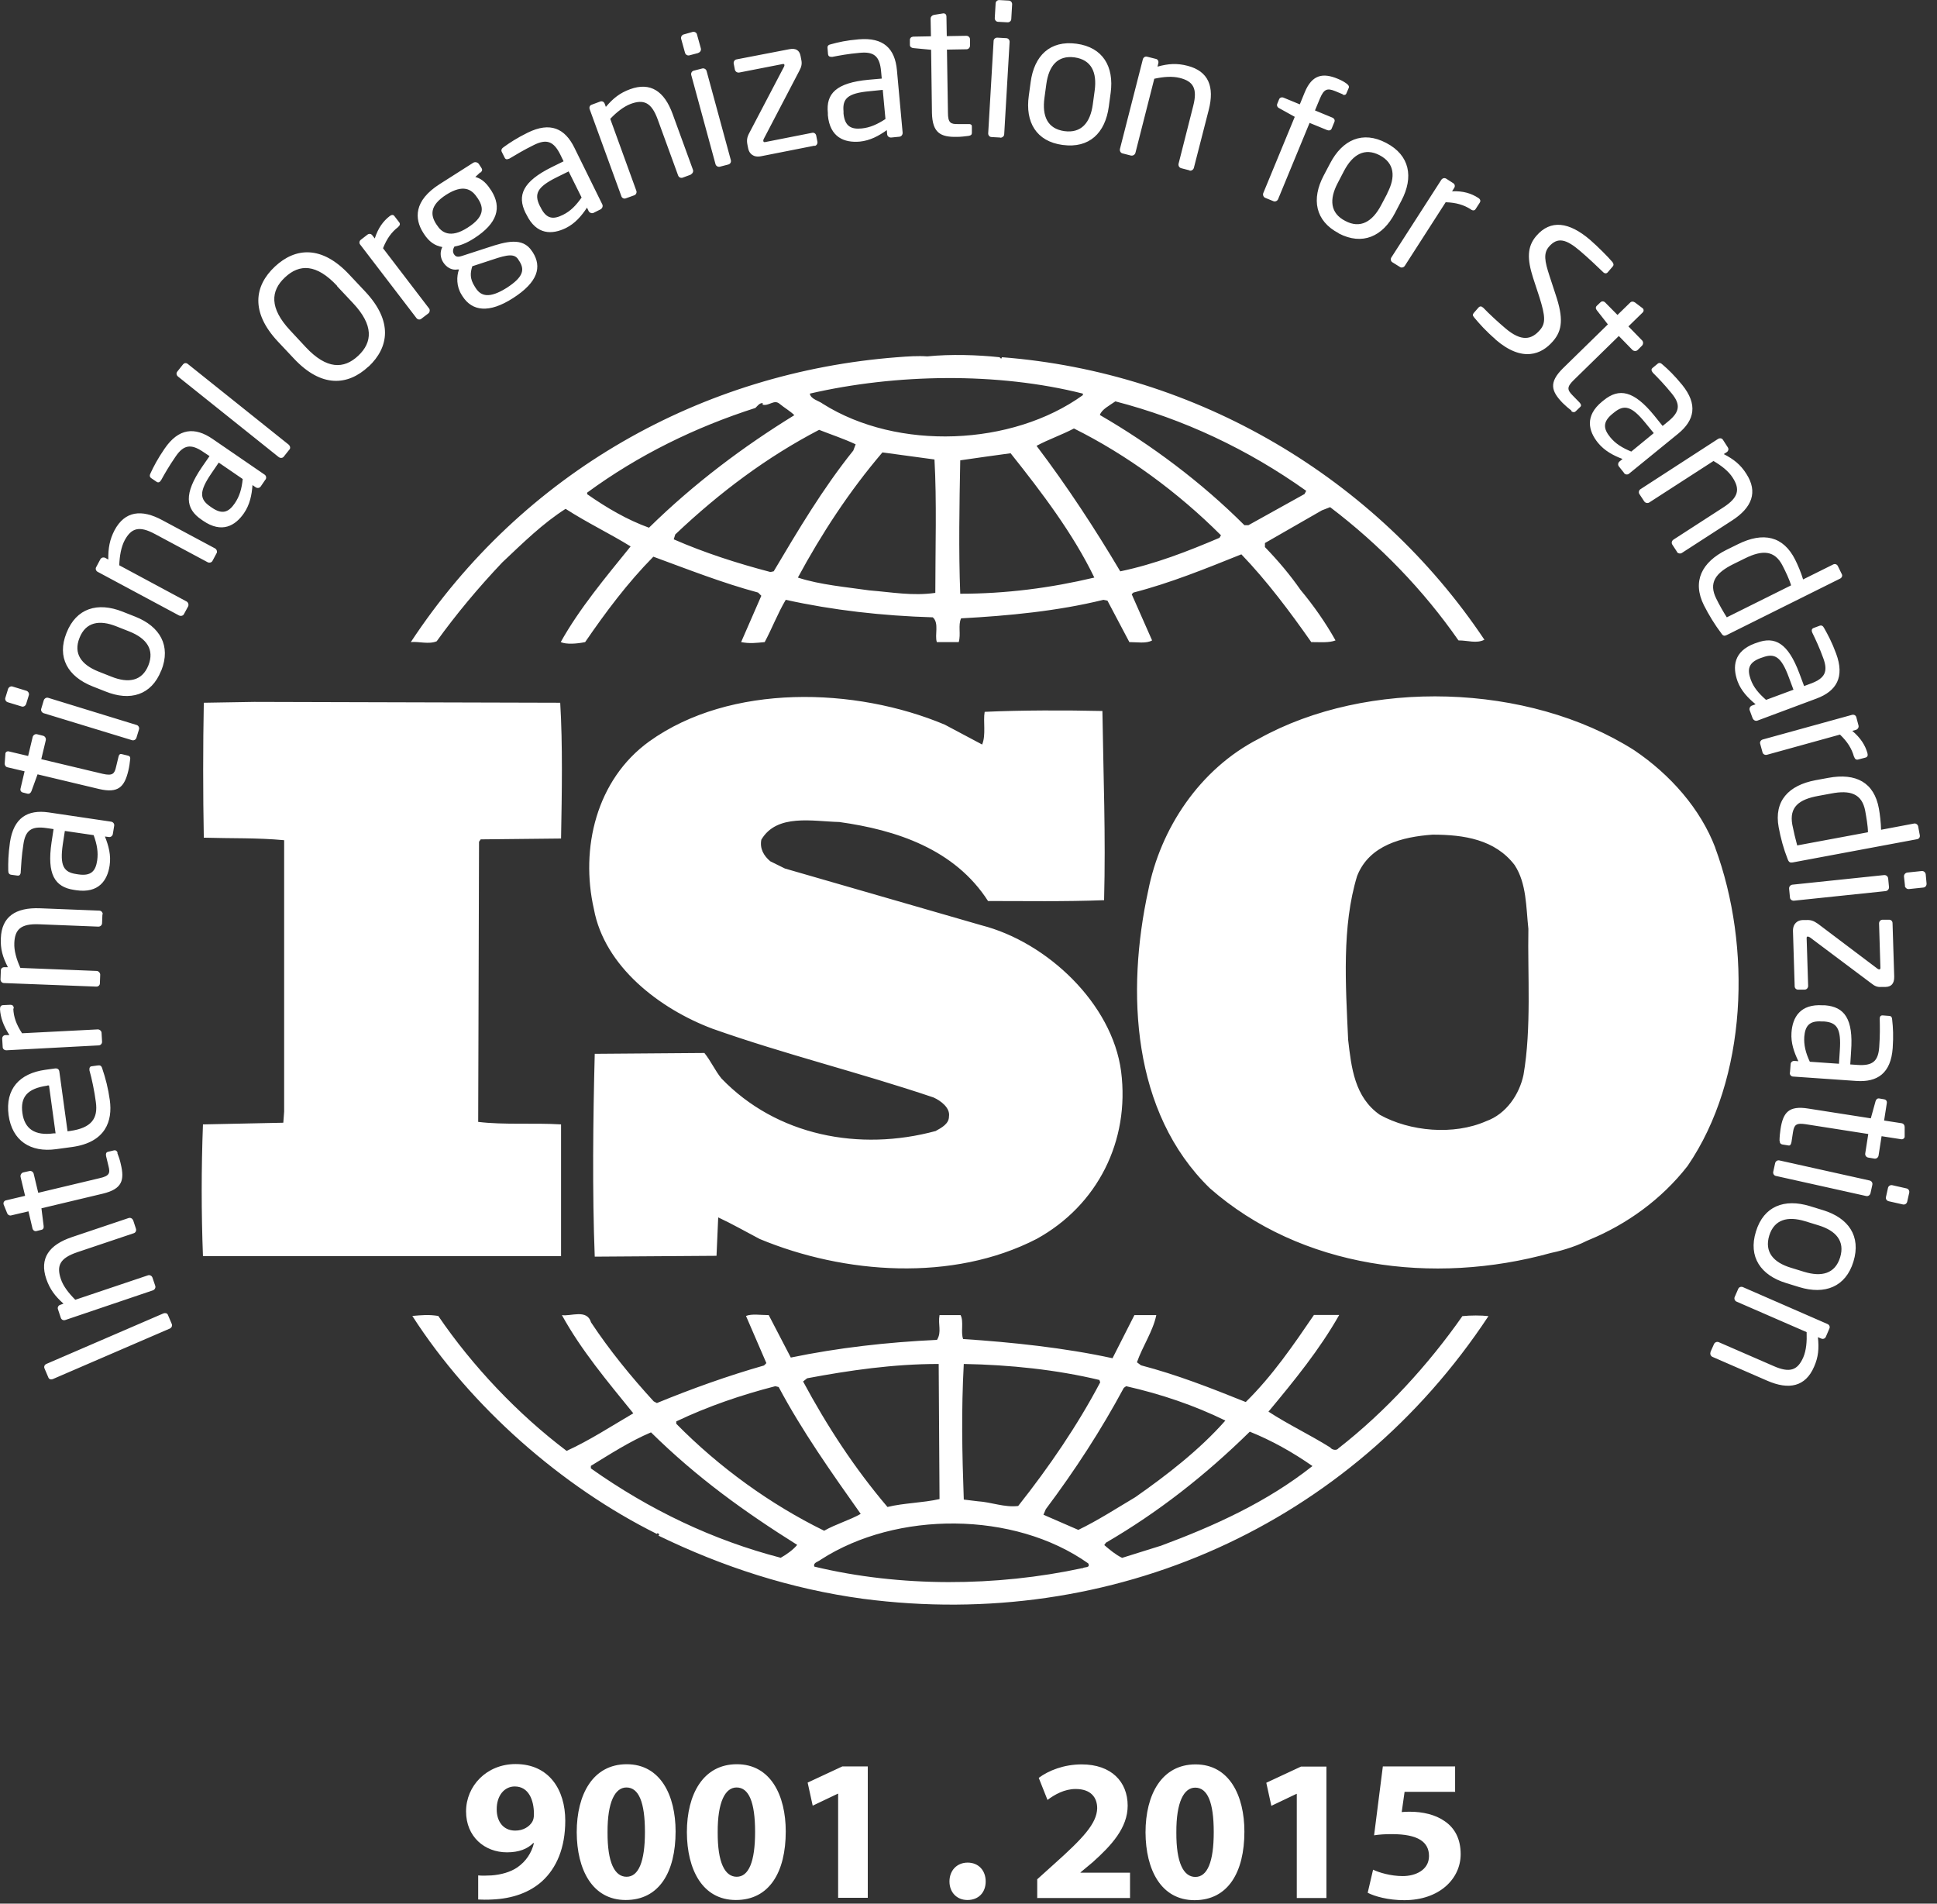 <svg xmlns="http://www.w3.org/2000/svg" width="115" height="113" viewBox="0 0 115 113" fill="none"><rect x="0" y="0" width="115" height="113" fill="#333333" stroke="none"/><path d="M101.83 50.305C100.96 48.025 99.18 45.985 97.01 44.525C90.74 40.545 81.19 40.255 74.73 43.855C71.21 45.655 68.89 49.205 68.17 52.865C66.86 58.875 67.2 66.035 71.83 70.535C77.23 75.275 85.09 76.315 92.08 74.375C92.41 74.315 93.46 74.045 94.19 73.665L94.4 73.575C96.57 72.675 98.64 71.205 100.19 69.215C103.76 64.005 104 56.185 101.83 50.315V50.305ZM90.45 63.805C90.21 64.945 89.44 66.125 88.23 66.555C86.3 67.405 83.7 67.165 81.92 66.175C80.42 65.125 80.23 63.375 80.04 61.725C79.89 58.455 79.66 54.995 80.57 52.005C81.29 50.155 83.27 49.675 85.05 49.545C86.93 49.545 88.76 49.835 89.92 51.345C90.64 52.435 90.6 53.855 90.74 55.135C90.69 57.835 90.93 61.055 90.45 63.805ZM33.31 66.745C31.72 66.645 29.93 66.785 28.39 66.595L28.44 49.965L28.54 49.825L33.31 49.775C33.36 47.075 33.41 44.175 33.26 41.715L15.09 41.665L12.1 41.715C12.05 44.225 12.05 47.165 12.1 49.725C13.74 49.775 15.28 49.725 16.87 49.875V65.985L16.82 66.645L12.05 66.745C11.95 69.395 11.95 71.955 12.05 74.565H33.31V66.745ZM86.83 78.115C84.81 81.005 82.25 83.805 79.46 85.975C79.36 86.125 79.07 86.065 78.98 85.925C77.77 85.165 76.47 84.555 75.31 83.795C76.85 81.945 78.35 80.105 79.51 78.055H78.01C76.81 79.815 75.55 81.665 73.96 83.225C71.84 82.375 69.91 81.615 67.74 81.045L67.5 80.865C67.84 79.905 68.46 79.005 68.65 78.065H67.35L66.05 80.625C63.21 80.005 60.07 79.675 57.18 79.485C57.03 79.065 57.23 78.445 57.03 78.065H55.78C55.68 78.635 55.92 79.065 55.63 79.535C52.64 79.675 49.75 80.005 46.95 80.585L45.64 78.065C45.16 78.065 44.63 77.975 44.29 78.115L45.5 80.915L45.36 81.055C43.19 81.675 41.07 82.435 39 83.285L38.81 83.185C37.46 81.715 36.16 80.115 35.09 78.495C34.85 77.685 33.88 78.155 33.36 78.065C34.51 80.155 36.06 81.995 37.6 83.895C36.3 84.655 35 85.505 33.64 86.125C30.75 83.945 28.05 81.095 26.02 78.115C25.44 78.025 25.06 78.065 24.48 78.115C27.95 83.515 33.36 88.255 39 91.055C39 91.055 39 91.015 39.05 91.015C39.09 91.015 39.19 91.105 39.09 91.155C42.9 93.005 46.95 94.325 51.24 94.905C66.04 96.845 80.17 90.545 88.37 78.125C87.94 78.075 87.31 78.075 86.83 78.125V78.115ZM66.72 82.385L66.86 82.285C68.94 82.755 70.91 83.425 72.75 84.325C71.21 86.075 69.23 87.595 67.4 88.875C66.29 89.535 65.18 90.255 64.02 90.815L61.95 89.915L62.09 89.585C63.83 87.265 65.37 84.895 66.72 82.385ZM57.22 80.965C59.97 81.015 62.72 81.305 65.27 81.915L65.32 82.055C63.97 84.615 62.28 87.085 60.45 89.395C59.63 89.495 58.86 89.165 58.04 89.115L57.22 89.015C57.12 86.215 57.07 83.755 57.22 80.955V80.965ZM47.92 81.815C50.43 81.345 53.03 80.965 55.73 80.965L55.78 88.985C54.76 89.215 53.66 89.215 52.69 89.455C50.71 87.125 49.08 84.615 47.68 82.005L47.92 81.815ZM40.15 84.375C42.04 83.475 44.01 82.805 46.03 82.285L46.23 82.335C47.62 84.945 49.36 87.405 51.1 89.865C50.43 90.245 49.61 90.475 48.93 90.865C45.75 89.305 42.71 87.115 40.15 84.515V84.375ZM46.37 92.475C42.32 91.425 38.56 89.625 35.08 87.165V87.015C36.24 86.305 37.4 85.555 38.65 85.025C41.4 87.735 44.24 89.765 47.33 91.705C47.09 91.995 46.7 92.275 46.36 92.465L46.37 92.475ZM64.26 93.085C59.15 94.185 53.46 94.225 48.35 92.995C48.25 92.755 48.59 92.705 48.74 92.575C53.22 89.685 60.21 89.685 64.61 92.805C64.75 93.095 64.37 92.995 64.27 93.095L64.26 93.085ZM68.89 91.765L66.62 92.475C66.23 92.285 65.9 92.005 65.56 91.715L65.66 91.575C68.75 89.775 71.54 87.595 74.2 84.985C75.5 85.505 76.76 86.215 77.92 87.025C75.22 89.165 72.08 90.585 68.9 91.765H68.89ZM25.92 38.075C27.08 36.465 28.38 34.905 29.82 33.385C31.07 32.205 32.23 31.065 33.58 30.205C34.83 31.015 36.23 31.685 37.44 32.435C35.95 34.275 34.4 36.125 33.29 38.115C33.63 38.265 34.26 38.215 34.74 38.115C35.94 36.365 37.25 34.605 38.79 33.045C40.86 33.805 42.89 34.605 45.01 35.175L45.2 35.365L44 38.115C44.53 38.215 44.87 38.165 45.4 38.115C45.83 37.315 46.17 36.415 46.65 35.605C49.45 36.225 52.39 36.555 55.38 36.645C55.77 36.985 55.48 37.695 55.62 38.115H56.92C57.06 37.645 56.87 37.115 57.06 36.705C59.86 36.555 62.8 36.275 65.51 35.605L65.75 35.655L67.05 38.115C67.49 38.115 68.06 38.215 68.4 38.015L67.19 35.275L67.29 35.175C69.5 34.605 71.58 33.755 73.7 32.905C75.2 34.465 76.59 36.315 77.85 38.115C78.38 38.115 78.91 38.165 79.29 38.015C78.71 36.975 77.98 35.935 77.22 35.025C76.59 34.125 75.92 33.325 75.1 32.475V32.235L78.48 30.295L78.97 30.105C81.91 32.335 84.51 35.025 86.59 38.015C87.17 38.015 87.65 38.215 88.13 37.975C81.67 28.315 71.01 22.095 59.49 21.205L59.44 21.295L59.34 21.205C58.04 21.065 56.44 21.015 55.05 21.155C54.52 21.115 53.9 21.155 53.27 21.205C41.7 22.095 31.04 28.025 24.39 38.115C24.87 38.065 25.45 38.265 25.93 38.065L25.92 38.075ZM45.93 33.915L45.74 33.955C43.76 33.435 41.83 32.815 40 32.015L40.09 31.725C42.74 29.215 45.54 27.125 48.63 25.515C49.36 25.805 50.08 26.035 50.8 26.375L50.66 26.745C48.83 29.025 47.38 31.485 45.94 33.905L45.93 33.915ZM55.52 35.195C54.17 35.385 52.97 35.155 51.61 35.045C50.31 34.855 48.67 34.715 47.37 34.285C48.77 31.695 50.41 29.175 52.39 26.855L55.48 27.275C55.62 29.735 55.53 32.585 55.53 35.185L55.52 35.195ZM57.01 35.245C56.91 32.725 56.96 29.935 57.01 27.325C57.98 27.185 59.03 27.035 60 26.905C61.88 29.265 63.72 31.695 64.97 34.285C62.36 34.905 59.71 35.245 57.01 35.245ZM72.4 31.925C70.52 32.725 68.58 33.485 66.51 33.915C65.02 31.405 63.38 28.895 61.54 26.465C62.22 26.095 63.04 25.815 63.76 25.435C66.9 26.995 69.94 29.225 72.49 31.775L72.4 31.925ZM66.22 23.825C70.27 24.875 74.08 26.665 77.55 29.135L77.45 29.325L74.12 31.175H73.88C71.33 28.625 68.34 26.395 65.3 24.635C65.4 24.305 65.88 24.065 66.22 23.825ZM64.29 23.355V23.455C60.09 26.485 53.29 26.765 48.86 23.975C48.61 23.785 48.13 23.695 48.08 23.365C53.19 22.185 59.22 22.085 64.29 23.365V23.355ZM34.87 29.235C37.91 27.005 41.29 25.355 44.85 24.215C45 24.065 45.09 23.925 45.28 23.925V24.025C45.67 24.115 45.96 23.685 46.29 23.975C46.58 24.215 46.92 24.405 47.16 24.645C44.17 26.485 41.23 28.675 38.53 31.325C37.23 30.855 36.02 30.145 34.86 29.335V29.245L34.87 29.235ZM55.56 67.135C51.03 68.365 46.11 67.425 42.83 64.015C42.45 63.545 42.2 62.975 41.82 62.505L35.31 62.555C35.21 66.395 35.16 70.795 35.31 74.595L42.54 74.545L42.64 72.265C43.46 72.645 44.28 73.115 45.1 73.545C50.12 75.635 56.57 76.105 61.54 73.545C65.16 71.555 67.09 67.725 66.56 63.595C66.03 59.575 62.17 55.925 58.27 54.925L46.6 51.555L45.73 51.125C45.34 50.795 45.1 50.375 45.2 49.845C46.12 48.285 48.24 48.755 49.83 48.795C53.21 49.265 56.68 50.405 58.66 53.485C60.78 53.485 63.24 53.525 65.55 53.435C65.65 49.555 65.51 46.145 65.45 42.205C63.28 42.155 60.63 42.155 58.46 42.255C58.36 42.815 58.55 43.615 58.31 44.195L56.09 43.015C50.78 40.785 43.36 40.555 38.54 44.015C35.4 46.285 34.44 50.365 35.26 53.965C35.89 57.375 39.16 59.885 42.3 61.065C46.59 62.585 51.07 63.675 55.42 65.145C55.85 65.335 56.43 65.765 56.34 66.285C56.34 66.705 55.9 66.945 55.57 67.125L55.56 67.135ZM9.97 78.055L10.2 78.595C10.24 78.695 10.19 78.815 10.08 78.865L3.13 81.865C3.03 81.905 2.91 81.875 2.87 81.765L2.64 81.225C2.6 81.125 2.64 81.015 2.75 80.965L9.7 77.965C9.8 77.925 9.93 77.945 9.97 78.055ZM7.91 72.445L8.07 72.935C8.11 73.045 8.05 73.175 7.94 73.205L4.58 74.335C3.55 74.685 3.35 75.135 3.61 75.915C3.75 76.345 4.08 76.765 4.47 77.155L8.78 75.705C8.88 75.665 9.01 75.725 9.05 75.835L9.22 76.335C9.25 76.435 9.19 76.555 9.08 76.595L3.88 78.355C3.77 78.395 3.65 78.345 3.61 78.225L3.44 77.715C3.4 77.605 3.47 77.485 3.58 77.455L3.77 77.385C3.26 76.935 2.96 76.525 2.75 75.925C2.33 74.695 2.91 73.895 4.27 73.435L7.63 72.305C7.74 72.265 7.86 72.325 7.9 72.435L7.91 72.445ZM6.96 68.425C7.04 68.625 7.13 68.895 7.17 69.095C7.4 70.055 7.26 70.575 6.11 70.855L2.46 71.725L2.59 72.765C2.61 72.885 2.57 72.985 2.45 73.005L2.17 73.075C2.06 73.105 1.96 73.035 1.93 72.925L1.69 71.905L0.67 72.145C0.57 72.175 0.46 72.115 0.42 72.005L0.21 71.485C0.21 71.485 0.21 71.465 0.21 71.455C0.19 71.375 0.25 71.275 0.35 71.255L1.49 70.985L1.22 69.855C1.2 69.745 1.27 69.625 1.38 69.595L1.74 69.515C1.85 69.485 1.97 69.555 2 69.675L2.27 70.805L5.92 69.935C6.5 69.805 6.55 69.635 6.44 69.215L6.3 68.635C6.27 68.485 6.3 68.405 6.4 68.375L6.77 68.285C6.86 68.265 6.94 68.305 6.99 68.435L6.96 68.425ZM3.52 63.585L4.01 67.155L4.16 67.135C5.43 66.955 5.83 66.395 5.69 65.415C5.61 64.795 5.45 64.015 5.31 63.535C5.31 63.515 5.31 63.505 5.31 63.485C5.3 63.405 5.33 63.305 5.44 63.295L5.8 63.245C5.94 63.225 6.02 63.255 6.07 63.425C6.27 64.015 6.42 64.595 6.52 65.305C6.69 66.535 6.28 67.805 4.29 68.085L3.33 68.215C1.81 68.425 0.72 67.715 0.51 66.195C0.3 64.635 1.17 63.715 2.68 63.505L3.26 63.425C3.4 63.405 3.5 63.465 3.52 63.595V63.585ZM2.81 64.445C1.6 64.615 1.2 65.135 1.33 66.075C1.46 66.995 2.05 67.435 3.2 67.275H3.3L2.91 64.435H2.81V64.445ZM0.79 59.875C0.81 60.375 0.97 60.815 1.31 61.335L5.81 61.105C5.91 61.105 6.03 61.195 6.03 61.315L6.06 61.845C6.06 61.955 5.97 62.055 5.85 62.055L0.38 62.345C0.26 62.345 0.16 62.265 0.16 62.155L0.13 61.655C0.13 61.535 0.21 61.445 0.33 61.445H0.56C0.19 60.875 0.03 60.385 0 59.905C0 59.755 0.05 59.675 0.18 59.665L0.62 59.645C0.74 59.645 0.81 59.705 0.82 59.855L0.79 59.875ZM6.08 54.275L6.06 54.795C6.06 54.915 5.96 55.005 5.84 55.005L2.31 54.865C1.23 54.825 0.88 55.175 0.85 55.985C0.83 56.435 0.98 56.945 1.21 57.455L5.74 57.635C5.84 57.635 5.95 57.745 5.95 57.855L5.93 58.375C5.93 58.485 5.83 58.575 5.71 58.565L0.24 58.355C0.12 58.355 0.03 58.255 0.03 58.145L0.05 57.605C0.05 57.485 0.15 57.405 0.27 57.415H0.47C0.16 56.815 0.02 56.335 0.05 55.695C0.1 54.405 0.93 53.865 2.36 53.915L5.89 54.055C6.01 54.055 6.1 54.155 6.1 54.275H6.08ZM6.78 49.015L6.7 49.505C6.68 49.625 6.57 49.705 6.46 49.685L6.23 49.655C6.45 50.205 6.6 50.775 6.51 51.365C6.38 52.265 5.86 53.035 4.53 52.845L4.4 52.825C3.25 52.655 2.78 51.905 3.06 50.005L3.18 49.215L2.76 49.155C1.87 49.025 1.51 49.285 1.39 50.115C1.28 50.805 1.26 51.325 1.23 51.755C1.23 51.775 1.23 51.785 1.23 51.805C1.21 51.905 1.17 51.995 1.03 51.975L0.66 51.925C0.54 51.905 0.49 51.825 0.49 51.675C0.48 51.225 0.49 50.725 0.59 50.005C0.81 48.535 1.64 48.045 2.89 48.225L6.6 48.775C6.72 48.795 6.8 48.905 6.78 49.015ZM3.85 49.325L3.73 50.105C3.54 51.395 3.78 51.775 4.53 51.885L4.66 51.905C5.42 52.015 5.68 51.695 5.77 51.075C5.84 50.585 5.76 50.125 5.56 49.575L3.85 49.325ZM7.73 45.055C7.71 45.265 7.67 45.545 7.62 45.745C7.39 46.705 7.03 47.105 5.88 46.835L2.23 45.965L1.87 46.955C1.83 47.065 1.75 47.135 1.64 47.115L1.36 47.045C1.24 47.015 1.19 46.915 1.22 46.805L1.46 45.785L0.44 45.545C0.34 45.525 0.27 45.425 0.28 45.305L0.32 44.745C0.32 44.745 0.32 44.725 0.32 44.715C0.34 44.635 0.43 44.575 0.53 44.605L1.67 44.875L1.94 43.745C1.97 43.635 2.09 43.555 2.2 43.585L2.56 43.675C2.67 43.705 2.74 43.815 2.72 43.935L2.45 45.065L6.1 45.935C6.68 46.065 6.8 45.935 6.89 45.525L7.03 44.945C7.06 44.795 7.12 44.735 7.23 44.765L7.6 44.855C7.7 44.875 7.75 44.945 7.73 45.085V45.055ZM1.71 41.275L1.55 41.795C1.51 41.905 1.39 41.975 1.28 41.935L0.46 41.685C0.35 41.655 0.28 41.525 0.32 41.415L0.48 40.895C0.52 40.785 0.64 40.715 0.75 40.755L1.57 41.005C1.68 41.045 1.75 41.165 1.71 41.275ZM8.25 43.305L8.1 43.795C8.07 43.905 7.94 43.975 7.83 43.935L2.59 42.335C2.48 42.295 2.41 42.175 2.45 42.065L2.6 41.565C2.64 41.455 2.76 41.385 2.87 41.425L8.11 43.035C8.22 43.065 8.29 43.195 8.25 43.305ZM9.57 39.805C8.99 41.275 7.72 41.635 6.26 41.045L5.5 40.745C4.03 40.165 3.36 39.025 3.95 37.565C4.53 36.095 5.8 35.725 7.27 36.305L8.03 36.605C9.5 37.185 10.16 38.335 9.58 39.795L9.57 39.805ZM6.92 37.185C5.9 36.775 5.09 36.925 4.72 37.865C4.35 38.795 4.82 39.455 5.85 39.865L6.61 40.165C7.63 40.575 8.44 40.425 8.81 39.495C9.18 38.565 8.71 37.895 7.68 37.485L6.92 37.185ZM12.86 32.835L12.62 33.285C12.57 33.395 12.43 33.425 12.33 33.375L9.21 31.705C8.25 31.185 7.79 31.355 7.4 32.075C7.19 32.475 7.1 33.005 7.08 33.555L11.08 35.705C11.17 35.755 11.22 35.895 11.17 35.995L10.92 36.455C10.87 36.555 10.74 36.585 10.63 36.535L5.8 33.945C5.7 33.895 5.65 33.765 5.71 33.665L5.96 33.195C6.02 33.095 6.14 33.065 6.25 33.115L6.43 33.215C6.42 32.535 6.51 32.035 6.8 31.475C7.41 30.335 8.4 30.205 9.65 30.885L12.77 32.555C12.87 32.615 12.91 32.745 12.86 32.845V32.835ZM15.76 28.465L15.48 28.875C15.41 28.975 15.28 28.995 15.18 28.925L14.99 28.795C14.95 29.385 14.83 29.955 14.49 30.455C13.97 31.215 13.17 31.675 12.06 30.915L11.96 30.845C11 30.195 10.91 29.305 11.99 27.725L12.44 27.075L12.08 26.835C11.34 26.325 10.9 26.405 10.43 27.095C10.03 27.675 9.78 28.115 9.57 28.495C9.56 28.515 9.55 28.515 9.54 28.535C9.49 28.615 9.4 28.675 9.29 28.595L8.98 28.385C8.88 28.315 8.87 28.215 8.94 28.085C9.13 27.675 9.36 27.235 9.77 26.635C10.61 25.405 11.57 25.335 12.62 26.055L15.71 28.175C15.81 28.245 15.83 28.375 15.76 28.475V28.465ZM12.99 27.455L12.54 28.115C11.81 29.185 11.85 29.635 12.48 30.065L12.58 30.135C13.22 30.575 13.59 30.385 13.94 29.875C14.22 29.465 14.35 29.025 14.41 28.435L12.98 27.455H12.99ZM17.19 26.675L16.84 27.115C16.77 27.195 16.65 27.205 16.55 27.135L10.56 22.345C10.48 22.275 10.45 22.165 10.52 22.065L10.87 21.625C10.94 21.545 11.05 21.525 11.15 21.605L17.14 26.395C17.22 26.465 17.26 26.585 17.19 26.685V26.675ZM21.88 21.755C20.65 22.905 19.08 23.025 17.45 21.285L16.5 20.275C14.87 18.535 15.09 16.975 16.32 15.825C17.55 14.675 19.12 14.565 20.74 16.305L21.69 17.315C23.32 19.055 23.11 20.605 21.88 21.765V21.755ZM20.02 16.975C18.79 15.655 17.78 15.655 16.92 16.465C16.06 17.265 15.99 18.285 17.22 19.605L18.16 20.615C19.39 21.925 20.41 21.925 21.27 21.115C22.12 20.315 22.19 19.305 20.96 17.995L20.01 16.985L20.02 16.975ZM23.64 13.475C23.25 13.775 22.97 14.155 22.74 14.735L25.47 18.305C25.54 18.385 25.52 18.535 25.43 18.605L25.01 18.925C24.93 18.995 24.79 18.975 24.72 18.875L21.39 14.525C21.31 14.435 21.33 14.305 21.42 14.235L21.82 13.925C21.92 13.855 22.04 13.875 22.11 13.975L22.25 14.155C22.45 13.535 22.75 13.125 23.14 12.825C23.26 12.735 23.36 12.735 23.43 12.845L23.7 13.195C23.77 13.285 23.75 13.385 23.63 13.475H23.64ZM28.51 10.235L28.22 10.505C28.49 10.575 28.81 10.755 29.12 11.245L29.17 11.315C29.8 12.315 29.54 13.255 28.15 14.145C27.67 14.455 27.31 14.575 26.98 14.635C26.88 14.805 26.87 14.955 26.95 15.085C27.05 15.245 27.17 15.275 27.42 15.195L28.99 14.685C30.02 14.345 31.03 14.055 31.58 14.905L31.63 14.975C32.18 15.845 31.94 16.745 30.46 17.695C29.03 18.615 28.03 18.475 27.46 17.585L27.41 17.505C27.09 17.005 27.1 16.405 27.25 15.995H27.17C26.8 16.065 26.49 15.845 26.31 15.565C26.15 15.315 26.1 14.975 26.26 14.665C25.81 14.585 25.47 14.345 25.17 13.885L25.12 13.805C24.61 12.995 24.55 11.915 26.11 10.925L28.09 9.665C28.2 9.595 28.35 9.625 28.43 9.735L28.58 9.965C28.66 10.085 28.62 10.155 28.53 10.245L28.51 10.235ZM28.34 11.745C28 11.205 27.48 10.935 26.5 11.555C25.48 12.205 25.57 12.795 25.9 13.305L25.95 13.375C26.2 13.775 26.72 14.185 27.76 13.515C28.74 12.895 28.74 12.355 28.39 11.815L28.34 11.735V11.745ZM30.78 15.415C30.55 15.055 30.17 15.095 29.23 15.415L28.04 15.805C27.92 16.195 27.88 16.535 28.19 17.015L28.24 17.095C28.56 17.595 29.06 17.725 30.07 17.095C31.1 16.435 31.15 15.995 30.83 15.495L30.78 15.425V15.415ZM35.68 12.415L35.24 12.635C35.14 12.685 35.01 12.635 34.95 12.535L34.85 12.325C34.52 12.825 34.14 13.265 33.6 13.535C32.78 13.935 31.85 13.955 31.26 12.745L31.2 12.635C30.69 11.595 31.04 10.775 32.75 9.925L33.46 9.575L33.27 9.185C32.87 8.375 32.45 8.235 31.7 8.605C31.07 8.915 30.63 9.185 30.26 9.405C30.24 9.415 30.23 9.425 30.21 9.425C30.12 9.465 30.02 9.485 29.96 9.355L29.79 9.015C29.74 8.915 29.78 8.815 29.9 8.735C30.26 8.475 30.68 8.195 31.33 7.875C32.67 7.215 33.54 7.625 34.1 8.765L35.76 12.135C35.81 12.235 35.76 12.365 35.66 12.425L35.68 12.415ZM33.76 10.175L33.05 10.525C31.88 11.105 31.71 11.515 32.04 12.205L32.1 12.315C32.44 13.015 32.86 13.035 33.42 12.755C33.87 12.535 34.19 12.205 34.53 11.725L33.76 10.175ZM41.02 10.365L40.53 10.545C40.42 10.585 40.3 10.525 40.26 10.415L39.05 7.095C38.68 6.075 38.22 5.885 37.45 6.165C37.03 6.325 36.61 6.655 36.23 7.055L37.78 11.325C37.82 11.425 37.76 11.565 37.65 11.595L37.15 11.775C37.05 11.815 36.92 11.755 36.89 11.645L35.01 6.485C34.97 6.375 35.01 6.255 35.13 6.215L35.64 6.025C35.75 5.985 35.86 6.045 35.9 6.155L35.97 6.345C36.41 5.825 36.81 5.515 37.41 5.295C38.62 4.855 39.44 5.415 39.93 6.755L41.14 10.075C41.18 10.185 41.12 10.305 41.01 10.355L41.02 10.365ZM41.46 3.145L40.93 3.285C40.82 3.315 40.7 3.245 40.67 3.135L40.44 2.305C40.41 2.195 40.48 2.075 40.59 2.045L41.12 1.895C41.23 1.865 41.36 1.935 41.38 2.045L41.61 2.875C41.64 2.985 41.57 3.105 41.46 3.135V3.145ZM43.24 9.765L42.74 9.895C42.63 9.925 42.51 9.855 42.48 9.745L41.04 4.455C41.01 4.345 41.07 4.225 41.19 4.195L41.69 4.065C41.8 4.035 41.92 4.105 41.95 4.215L43.39 9.505C43.42 9.615 43.36 9.735 43.24 9.765ZM48.37 8.645L45.18 9.275C44.73 9.365 44.48 9.115 44.42 8.815L44.38 8.615C44.32 8.325 44.35 8.145 44.49 7.885L46.55 3.955C46.55 3.955 46.58 3.885 46.57 3.855C46.57 3.805 46.53 3.785 46.45 3.805L43.89 4.305C43.77 4.325 43.66 4.255 43.63 4.135L43.56 3.775C43.54 3.665 43.61 3.545 43.73 3.525L46.84 2.925C47.27 2.835 47.47 3.005 47.53 3.325L47.58 3.585C47.62 3.805 47.58 3.975 47.45 4.215L45.35 8.235C45.32 8.285 45.31 8.335 45.32 8.365C45.32 8.415 45.35 8.445 45.42 8.435L48.21 7.885C48.33 7.855 48.44 7.935 48.46 8.055L48.53 8.415C48.55 8.525 48.48 8.645 48.36 8.665L48.37 8.645ZM53.4 8.115L52.9 8.165C52.78 8.165 52.68 8.085 52.67 7.965L52.65 7.725C52.16 8.075 51.65 8.345 51.05 8.405C50.14 8.485 49.27 8.165 49.15 6.835V6.705C49.03 5.555 49.65 4.915 51.56 4.735L52.35 4.665L52.31 4.235C52.23 3.335 51.89 3.055 51.05 3.135C50.35 3.195 49.84 3.295 49.42 3.375C49.4 3.375 49.39 3.375 49.37 3.375C49.27 3.375 49.18 3.355 49.16 3.215L49.13 2.845C49.12 2.725 49.18 2.655 49.34 2.625C49.77 2.505 50.26 2.395 50.98 2.335C52.47 2.205 53.13 2.895 53.25 4.155L53.59 7.885C53.59 8.005 53.51 8.105 53.4 8.115ZM52.41 5.335L51.62 5.415C50.32 5.535 50.01 5.855 50.08 6.615V6.745C50.16 7.515 50.55 7.685 51.16 7.625C51.65 7.575 52.08 7.385 52.57 7.065L52.41 5.345V5.335ZM57.52 8.065C57.3 8.095 57.02 8.125 56.82 8.125C55.83 8.145 55.36 7.885 55.33 6.705L55.28 2.955L54.23 2.855C54.11 2.845 54.02 2.775 54.02 2.665V2.375C54.02 2.255 54.1 2.185 54.22 2.175L55.27 2.155L55.25 1.105C55.25 1.005 55.32 0.915 55.44 0.885L56 0.795H56.03C56.12 0.795 56.19 0.865 56.19 0.975L56.21 2.145L57.37 2.125C57.49 2.125 57.59 2.215 57.59 2.335V2.705C57.59 2.825 57.5 2.925 57.38 2.925L56.22 2.945L56.28 6.695C56.28 7.285 56.44 7.375 56.87 7.365H57.47C57.62 7.355 57.7 7.395 57.7 7.505V7.885C57.7 7.985 57.65 8.045 57.51 8.065H57.52ZM59.39 8.165L58.87 8.135C58.75 8.135 58.66 8.025 58.67 7.905L58.99 2.435C58.99 2.315 59.1 2.225 59.22 2.235L59.74 2.265C59.86 2.265 59.95 2.375 59.94 2.495L59.62 7.965C59.62 8.085 59.51 8.175 59.39 8.175V8.165ZM59.81 1.325L59.26 1.295C59.14 1.295 59.05 1.185 59.06 1.065L59.11 0.205C59.11 0.085 59.22 -0.005 59.34 0.005L59.89 0.035C60.01 0.035 60.1 0.145 60.09 0.265L60.04 1.125C60.04 1.245 59.93 1.335 59.81 1.325ZM63.09 8.605C61.52 8.395 60.86 7.245 61.08 5.685L61.19 4.875C61.4 3.305 62.34 2.385 63.91 2.595C65.48 2.805 66.15 3.955 65.94 5.515L65.83 6.325C65.62 7.895 64.67 8.815 63.1 8.605H63.09ZM64.99 5.385C65.14 4.295 64.8 3.545 63.79 3.405C62.8 3.275 62.27 3.895 62.12 4.995L62.01 5.805C61.86 6.895 62.19 7.645 63.2 7.785C64.19 7.915 64.73 7.295 64.88 6.195L64.99 5.385ZM70.63 10.115L70.13 9.985C70.01 9.955 69.95 9.835 69.97 9.725L70.84 6.295C71.11 5.245 70.84 4.825 70.04 4.625C69.6 4.515 69.07 4.555 68.53 4.675L67.41 9.075C67.38 9.185 67.26 9.255 67.15 9.235L66.64 9.105C66.53 9.075 66.47 8.965 66.49 8.845L67.85 3.525C67.88 3.405 67.99 3.335 68.1 3.365L68.62 3.495C68.74 3.515 68.8 3.635 68.77 3.755L68.72 3.955C69.37 3.775 69.88 3.745 70.5 3.905C71.75 4.225 72.12 5.145 71.76 6.535L70.88 9.965C70.85 10.075 70.73 10.155 70.62 10.125L70.63 10.115ZM79.74 5.605L79.26 5.405C78.79 5.215 78.6 5.295 78.37 5.835L78.07 6.555L79.11 6.985C79.22 7.035 79.27 7.145 79.22 7.245L79.06 7.635C79.02 7.735 78.91 7.765 78.8 7.725L77.75 7.295L75.88 11.825C75.84 11.925 75.71 11.985 75.61 11.945L75.12 11.745C75.01 11.705 74.96 11.565 75 11.465L76.87 6.935L75.95 6.425C75.84 6.375 75.79 6.265 75.83 6.165L75.94 5.895C75.98 5.795 76.09 5.755 76.2 5.795L77.17 6.195L77.46 5.485C77.9 4.415 78.55 4.315 79.42 4.675C79.69 4.785 79.84 4.885 79.95 4.965C80.05 5.045 80.11 5.115 80.08 5.205L79.94 5.535C79.9 5.645 79.81 5.655 79.7 5.615L79.74 5.605ZM79.48 13.845C78.08 13.115 77.85 11.815 78.59 10.415L78.97 9.695C79.7 8.295 80.9 7.745 82.3 8.485C83.7 9.215 83.94 10.515 83.2 11.915L82.82 12.645C82.09 14.045 80.88 14.585 79.48 13.855V13.845ZM82.36 11.475C82.87 10.505 82.8 9.685 81.91 9.215C81.03 8.755 80.32 9.155 79.8 10.135L79.42 10.865C78.91 11.835 78.97 12.655 79.87 13.115C80.75 13.585 81.47 13.175 81.99 12.195L82.37 11.475H82.36ZM87.32 12.425C86.91 12.165 86.46 12.025 85.83 12.005L83.4 15.785C83.34 15.875 83.2 15.915 83.11 15.845L82.66 15.565C82.57 15.505 82.54 15.375 82.61 15.275L85.57 10.675C85.64 10.575 85.76 10.545 85.86 10.605L86.28 10.875C86.38 10.935 86.4 11.065 86.33 11.165L86.21 11.355C86.87 11.325 87.36 11.485 87.76 11.745C87.89 11.825 87.92 11.925 87.85 12.035L87.61 12.405C87.55 12.505 87.45 12.515 87.32 12.435V12.425ZM88.78 20.135C88.21 19.645 87.84 19.225 87.53 18.855C87.41 18.715 87.43 18.665 87.5 18.575L87.78 18.255C87.86 18.165 87.96 18.175 88.03 18.245C88.03 18.245 88.05 18.265 88.06 18.265C88.4 18.625 88.98 19.155 89.36 19.475C90.34 20.315 90.94 20.155 91.43 19.585C91.78 19.185 91.74 18.745 91.4 17.655L91.02 16.495C90.67 15.395 90.65 14.655 91.21 14.005C92.06 13.015 93.16 13.175 94.4 14.235C94.88 14.655 95.46 15.235 95.73 15.555C95.8 15.645 95.82 15.735 95.75 15.815L95.45 16.165C95.38 16.245 95.28 16.245 95.2 16.175C95.2 16.175 95.193 16.168 95.18 16.155C94.84 15.825 94.29 15.305 93.82 14.905C92.98 14.185 92.47 14.055 91.96 14.645C91.63 15.035 91.7 15.485 92 16.395L92.36 17.495C92.82 18.865 92.77 19.605 92.2 20.255C91.53 21.035 90.39 21.535 88.79 20.155L88.78 20.135ZM93.31 24.385C93.14 24.255 92.93 24.075 92.78 23.925C92.09 23.215 91.95 22.705 92.78 21.875L95.46 19.255L94.81 18.425C94.73 18.335 94.72 18.225 94.81 18.145L95.02 17.945C95.1 17.865 95.22 17.875 95.3 17.955L96.03 18.695L96.78 17.965C96.86 17.885 96.97 17.885 97.07 17.955L97.52 18.295C97.52 18.295 97.53 18.305 97.54 18.315C97.6 18.375 97.6 18.485 97.52 18.555L96.68 19.375L97.49 20.205C97.57 20.285 97.57 20.425 97.49 20.515L97.23 20.775C97.15 20.855 97.01 20.855 96.92 20.775L96.11 19.945L93.43 22.565C93.01 22.975 93.05 23.145 93.35 23.455L93.77 23.885C93.87 23.995 93.9 24.075 93.82 24.155L93.55 24.415C93.48 24.485 93.39 24.485 93.28 24.405L93.31 24.385ZM96.43 28.085L96.12 27.695C96.04 27.605 96.06 27.465 96.15 27.395L96.33 27.245C95.77 27.035 95.26 26.755 94.88 26.295C94.3 25.585 94.08 24.685 95.12 23.835L95.22 23.755C96.12 23.025 97 23.175 98.21 24.665L98.71 25.285L99.04 25.015C99.74 24.445 99.78 24.005 99.25 23.355C98.81 22.815 98.45 22.445 98.14 22.135C98.13 22.115 98.12 22.105 98.11 22.095C98.05 22.015 98.01 21.925 98.12 21.835L98.41 21.595C98.5 21.515 98.6 21.535 98.71 21.645C99.05 21.935 99.41 22.285 99.87 22.845C100.81 24.005 100.61 24.945 99.63 25.745L96.72 28.115C96.63 28.195 96.49 28.175 96.42 28.085H96.43ZM98.18 25.705L97.68 25.095C96.86 24.085 96.42 24.005 95.83 24.485L95.73 24.565C95.13 25.055 95.2 25.465 95.6 25.955C95.91 26.335 96.31 26.585 96.85 26.805L98.19 25.705H98.18ZM99.57 32.765L99.29 32.335C99.22 32.235 99.25 32.105 99.35 32.035L102.32 30.115C103.23 29.525 103.31 29.035 102.87 28.355C102.63 27.975 102.21 27.645 101.73 27.365L97.92 29.825C97.83 29.885 97.69 29.865 97.62 29.765L97.33 29.325C97.27 29.235 97.3 29.095 97.4 29.035L102 26.055C102.1 25.995 102.23 26.005 102.29 26.105L102.58 26.555C102.65 26.655 102.61 26.785 102.51 26.845L102.34 26.955C102.94 27.265 103.34 27.585 103.68 28.125C104.38 29.205 104.02 30.135 102.82 30.905L99.85 32.825C99.75 32.885 99.62 32.855 99.55 32.755L99.57 32.765ZM102.21 37.615C101.8 37.075 101.46 36.515 101.16 35.925C100.45 34.495 101.05 33.365 102.49 32.645L103.18 32.305C104.69 31.555 105.88 31.825 106.58 33.225C106.73 33.525 106.93 33.985 107.05 34.395L108.84 33.505C108.94 33.455 109.06 33.495 109.11 33.595L109.35 34.085C109.4 34.175 109.35 34.295 109.25 34.345L102.52 37.695C102.39 37.755 102.31 37.765 102.2 37.605L102.21 37.615ZM106.34 34.755C106.24 34.405 106 33.905 105.84 33.595C105.37 32.655 104.63 32.635 103.6 33.145L102.91 33.485C101.86 34.005 101.42 34.595 101.9 35.545C102.06 35.875 102.32 36.335 102.52 36.645L106.34 34.745V34.755ZM104.05 42.625L103.88 42.165C103.84 42.055 103.9 41.925 104.01 41.885L104.23 41.805C103.77 41.425 103.37 41.005 103.16 40.445C102.85 39.585 102.92 38.665 104.18 38.195L104.3 38.155C105.39 37.745 106.16 38.185 106.83 39.975L107.11 40.725L107.51 40.575C108.35 40.265 108.54 39.865 108.25 39.075C108.01 38.415 107.79 37.955 107.6 37.565C107.6 37.545 107.59 37.535 107.58 37.515C107.55 37.425 107.55 37.325 107.68 37.275L108.03 37.145C108.14 37.105 108.23 37.145 108.3 37.285C108.52 37.675 108.76 38.115 109.01 38.795C109.53 40.195 109.03 41.025 107.85 41.465L104.34 42.775C104.23 42.815 104.11 42.755 104.06 42.645L104.05 42.625ZM106.48 40.945L106.2 40.195C105.75 38.975 105.36 38.755 104.64 39.025L104.52 39.065C103.79 39.335 103.73 39.745 103.94 40.335C104.11 40.805 104.41 41.155 104.85 41.545L106.47 40.945H106.48ZM110.07 44.915C109.94 44.445 109.69 44.035 109.24 43.605L104.9 44.805C104.79 44.835 104.66 44.765 104.64 44.655L104.5 44.145C104.47 44.045 104.54 43.925 104.66 43.895L109.95 42.435C110.06 42.405 110.18 42.455 110.21 42.575L110.34 43.065C110.37 43.175 110.3 43.285 110.19 43.325L109.97 43.385C110.47 43.805 110.74 44.245 110.87 44.705C110.91 44.855 110.87 44.945 110.74 44.975L110.32 45.085C110.21 45.115 110.12 45.065 110.08 44.915H110.07ZM106.14 51.015C105.89 50.385 105.72 49.755 105.6 49.105C105.31 47.535 106.2 46.615 107.78 46.315L108.54 46.175C110.2 45.865 111.27 46.455 111.55 47.995C111.61 48.325 111.67 48.825 111.68 49.255L113.64 48.885C113.74 48.865 113.85 48.935 113.88 49.045L113.98 49.585C114 49.695 113.93 49.795 113.82 49.815L106.43 51.195C106.29 51.215 106.21 51.195 106.14 51.015ZM110.9 49.395C110.9 49.035 110.8 48.485 110.74 48.145C110.55 47.105 109.84 46.885 108.71 47.105L107.95 47.245C106.8 47.455 106.22 47.905 106.41 48.955C106.48 49.315 106.6 49.825 106.7 50.185L110.89 49.405L110.9 49.395ZM106.27 53.275L106.22 52.755C106.21 52.635 106.29 52.535 106.41 52.515L111.86 51.945C111.98 51.935 112.08 52.015 112.1 52.135L112.15 52.655C112.16 52.775 112.07 52.875 111.96 52.895L106.51 53.465C106.39 53.475 106.28 53.395 106.27 53.275ZM113.1 52.585L113.04 52.035C113.03 51.915 113.12 51.815 113.23 51.795L114.09 51.705C114.21 51.695 114.31 51.775 114.33 51.895L114.38 52.445C114.39 52.565 114.31 52.675 114.19 52.685L113.33 52.775C113.21 52.785 113.11 52.695 113.09 52.585H113.1ZM106.55 58.545L106.45 55.295C106.43 54.825 106.72 54.625 107.02 54.615H107.22C107.52 54.595 107.68 54.665 107.93 54.835L111.47 57.505C111.47 57.505 111.53 57.545 111.57 57.545C111.61 57.545 111.65 57.515 111.64 57.435L111.56 54.815C111.56 54.695 111.65 54.595 111.77 54.595H112.14C112.26 54.585 112.36 54.675 112.36 54.795L112.46 57.965C112.47 58.405 112.27 58.575 111.95 58.585H111.69C111.46 58.605 111.3 58.535 111.09 58.365L107.46 55.645C107.46 55.645 107.37 55.595 107.34 55.595C107.29 55.595 107.26 55.605 107.26 55.685L107.35 58.525C107.35 58.645 107.26 58.745 107.14 58.745H106.77C106.65 58.755 106.55 58.665 106.55 58.545ZM106.27 63.675L106.31 63.175C106.31 63.055 106.42 62.965 106.54 62.975L106.77 62.995C106.51 62.455 106.32 61.905 106.36 61.305C106.42 60.385 106.88 59.585 108.22 59.675H108.35C109.51 59.765 110.04 60.485 109.9 62.395L109.85 63.185L110.28 63.215C111.18 63.275 111.51 62.995 111.57 62.155C111.62 61.455 111.61 60.945 111.6 60.505C111.6 60.485 111.6 60.475 111.6 60.455C111.6 60.355 111.65 60.265 111.78 60.275L112.16 60.305C112.28 60.305 112.34 60.395 112.34 60.545C112.39 60.985 112.42 61.485 112.37 62.215C112.26 63.705 111.47 64.255 110.2 64.165L106.46 63.905C106.34 63.905 106.25 63.795 106.26 63.675H106.27ZM109.18 63.145L109.23 62.355C109.32 61.055 109.06 60.695 108.3 60.635H108.17C107.4 60.575 107.17 60.925 107.12 61.545C107.09 62.035 107.2 62.495 107.45 63.025L109.18 63.145ZM105.65 67.725C105.65 67.505 105.68 67.225 105.71 67.025C105.86 66.045 106.19 65.615 107.36 65.805L111.07 66.385L111.35 65.375C111.38 65.265 111.46 65.185 111.57 65.205L111.86 65.255C111.98 65.275 112.04 65.365 112.02 65.485L111.86 66.515L112.9 66.675C113.01 66.695 113.08 66.785 113.08 66.895V67.465C113.08 67.465 113.08 67.485 113.08 67.495C113.06 67.575 112.98 67.645 112.87 67.625L111.71 67.445L111.53 68.595C111.51 68.715 111.4 68.795 111.28 68.775L110.92 68.715C110.8 68.695 110.72 68.585 110.74 68.465L110.92 67.315L107.21 66.735C106.63 66.645 106.52 66.775 106.45 67.205L106.36 67.795C106.33 67.945 106.28 68.015 106.18 67.995L105.81 67.935C105.72 67.915 105.66 67.855 105.66 67.715L105.65 67.725ZM105.28 69.545L105.39 69.045C105.42 68.925 105.53 68.855 105.65 68.885L111 70.075C111.12 70.105 111.19 70.215 111.16 70.335L111.05 70.835C111.02 70.945 110.91 71.025 110.79 70.995L105.44 69.805C105.32 69.785 105.25 69.665 105.28 69.545ZM111.97 71.055L112.09 70.515C112.11 70.405 112.23 70.325 112.35 70.355L113.19 70.545C113.3 70.565 113.38 70.685 113.35 70.805L113.23 71.335C113.2 71.455 113.09 71.525 112.97 71.495L112.13 71.305C112.01 71.275 111.94 71.165 111.97 71.045V71.055ZM104.25 73.105C104.71 71.595 105.94 71.135 107.45 71.595L108.23 71.835C109.74 72.295 110.5 73.375 110.04 74.885C109.58 76.395 108.34 76.865 106.83 76.405L106.05 76.165C104.54 75.705 103.78 74.615 104.25 73.105ZM107.11 75.495C108.16 75.815 108.95 75.605 109.25 74.635C109.54 73.675 109.01 73.055 107.96 72.735L107.18 72.495C106.13 72.175 105.34 72.385 105.04 73.345C104.75 74.305 105.27 74.935 106.33 75.255L107.11 75.495ZM101.55 80.255L101.76 79.785C101.81 79.675 101.94 79.625 102.05 79.675L105.29 81.085C106.28 81.525 106.73 81.325 107.06 80.575C107.24 80.155 107.28 79.635 107.26 79.075L103.1 77.265C103 77.225 102.94 77.095 102.99 76.985L103.2 76.505C103.24 76.405 103.37 76.355 103.48 76.405L108.5 78.595C108.61 78.645 108.66 78.755 108.61 78.865L108.4 79.355C108.35 79.465 108.23 79.505 108.12 79.455L107.93 79.375C108 80.045 107.96 80.555 107.7 81.135C107.19 82.315 106.21 82.525 104.91 81.955L101.67 80.545C101.56 80.495 101.51 80.365 101.56 80.255H101.55ZM28.39 111.325C28.62 111.345 28.82 111.345 29.18 111.325C29.73 111.285 30.3 111.135 30.72 110.845C31.22 110.495 31.56 109.995 31.7 109.405H31.66C31.31 109.755 30.81 109.955 30.1 109.955C28.78 109.955 27.67 109.035 27.67 107.525C27.67 106.015 28.89 104.715 30.61 104.715C32.61 104.715 33.56 106.255 33.56 108.075C33.56 109.695 33.04 110.885 32.19 111.665C31.45 112.335 30.43 112.705 29.22 112.755C28.91 112.775 28.6 112.765 28.39 112.755V111.325ZM29.49 107.415C29.49 108.085 29.85 108.665 30.59 108.665C31.08 108.665 31.43 108.425 31.6 108.145C31.66 108.035 31.7 107.915 31.7 107.685C31.7 106.855 31.39 106.045 30.56 106.045C29.94 106.045 29.48 106.595 29.49 107.415ZM40.11 108.715C40.11 111.125 39.14 112.785 37.15 112.785C35.16 112.785 34.25 110.975 34.24 108.765C34.24 106.515 35.2 104.725 37.21 104.725C39.22 104.725 40.11 106.585 40.11 108.715ZM36.07 108.765C36.06 110.555 36.49 111.405 37.2 111.405C37.91 111.405 38.29 110.515 38.29 108.745C38.29 106.975 37.92 106.105 37.19 106.105C36.52 106.105 36.06 106.955 36.07 108.765ZM46.65 108.715C46.65 111.125 45.68 112.785 43.69 112.785C41.7 112.785 40.79 110.975 40.78 108.765C40.78 106.515 41.74 104.725 43.75 104.725C45.76 104.725 46.65 106.585 46.65 108.715ZM42.61 108.765C42.6 110.555 43.03 111.405 43.74 111.405C44.45 111.405 44.83 110.515 44.83 108.745C44.83 106.975 44.46 106.105 43.73 106.105C43.06 106.105 42.6 106.955 42.61 108.765ZM49.76 106.475H49.74L48.25 107.185L47.95 105.815L50.01 104.855H51.52V112.655H49.76V106.475ZM56.37 111.685C56.37 111.035 56.81 110.565 57.45 110.565C58.09 110.565 58.52 111.025 58.52 111.685C58.52 112.345 58.09 112.785 57.44 112.785C56.79 112.785 56.37 112.315 56.37 111.685ZM61.58 112.655V111.555L62.59 110.645C64.29 109.125 65.12 108.245 65.14 107.335C65.14 106.695 64.76 106.195 63.86 106.195C63.19 106.195 62.6 106.535 62.19 106.845L61.67 105.535C62.26 105.095 63.17 104.735 64.22 104.735C65.98 104.735 66.95 105.765 66.95 107.185C66.95 108.495 66 109.535 64.87 110.545L64.15 111.145V111.165H67.09V112.665H61.56L61.58 112.655ZM73.88 108.725C73.88 111.135 72.91 112.795 70.92 112.795C68.93 112.795 68.02 110.985 68.01 108.775C68.01 106.525 68.97 104.735 70.98 104.735C72.99 104.735 73.88 106.595 73.88 108.725ZM69.84 108.775C69.83 110.565 70.26 111.415 70.97 111.415C71.68 111.415 72.06 110.525 72.06 108.755C72.06 106.985 71.69 106.115 70.96 106.115C70.29 106.115 69.83 106.965 69.84 108.775ZM76.99 106.485H76.97L75.48 107.195L75.18 105.825L77.24 104.865H78.75V112.665H76.99V106.485ZM86.41 106.365H83.39L83.22 107.565C83.39 107.545 83.53 107.545 83.72 107.545C84.46 107.545 85.22 107.715 85.77 108.105C86.36 108.505 86.72 109.145 86.72 110.065C86.72 111.515 85.47 112.795 83.37 112.795C82.42 112.795 81.63 112.575 81.2 112.355L81.52 110.985C81.87 111.155 82.57 111.365 83.28 111.365C84.04 111.365 84.84 111.005 84.84 110.175C84.84 109.345 84.2 108.875 82.64 108.875C82.21 108.875 81.91 108.895 81.58 108.945L82.1 104.855H86.39V106.355L86.41 106.365Z" fill="white"></path></svg>